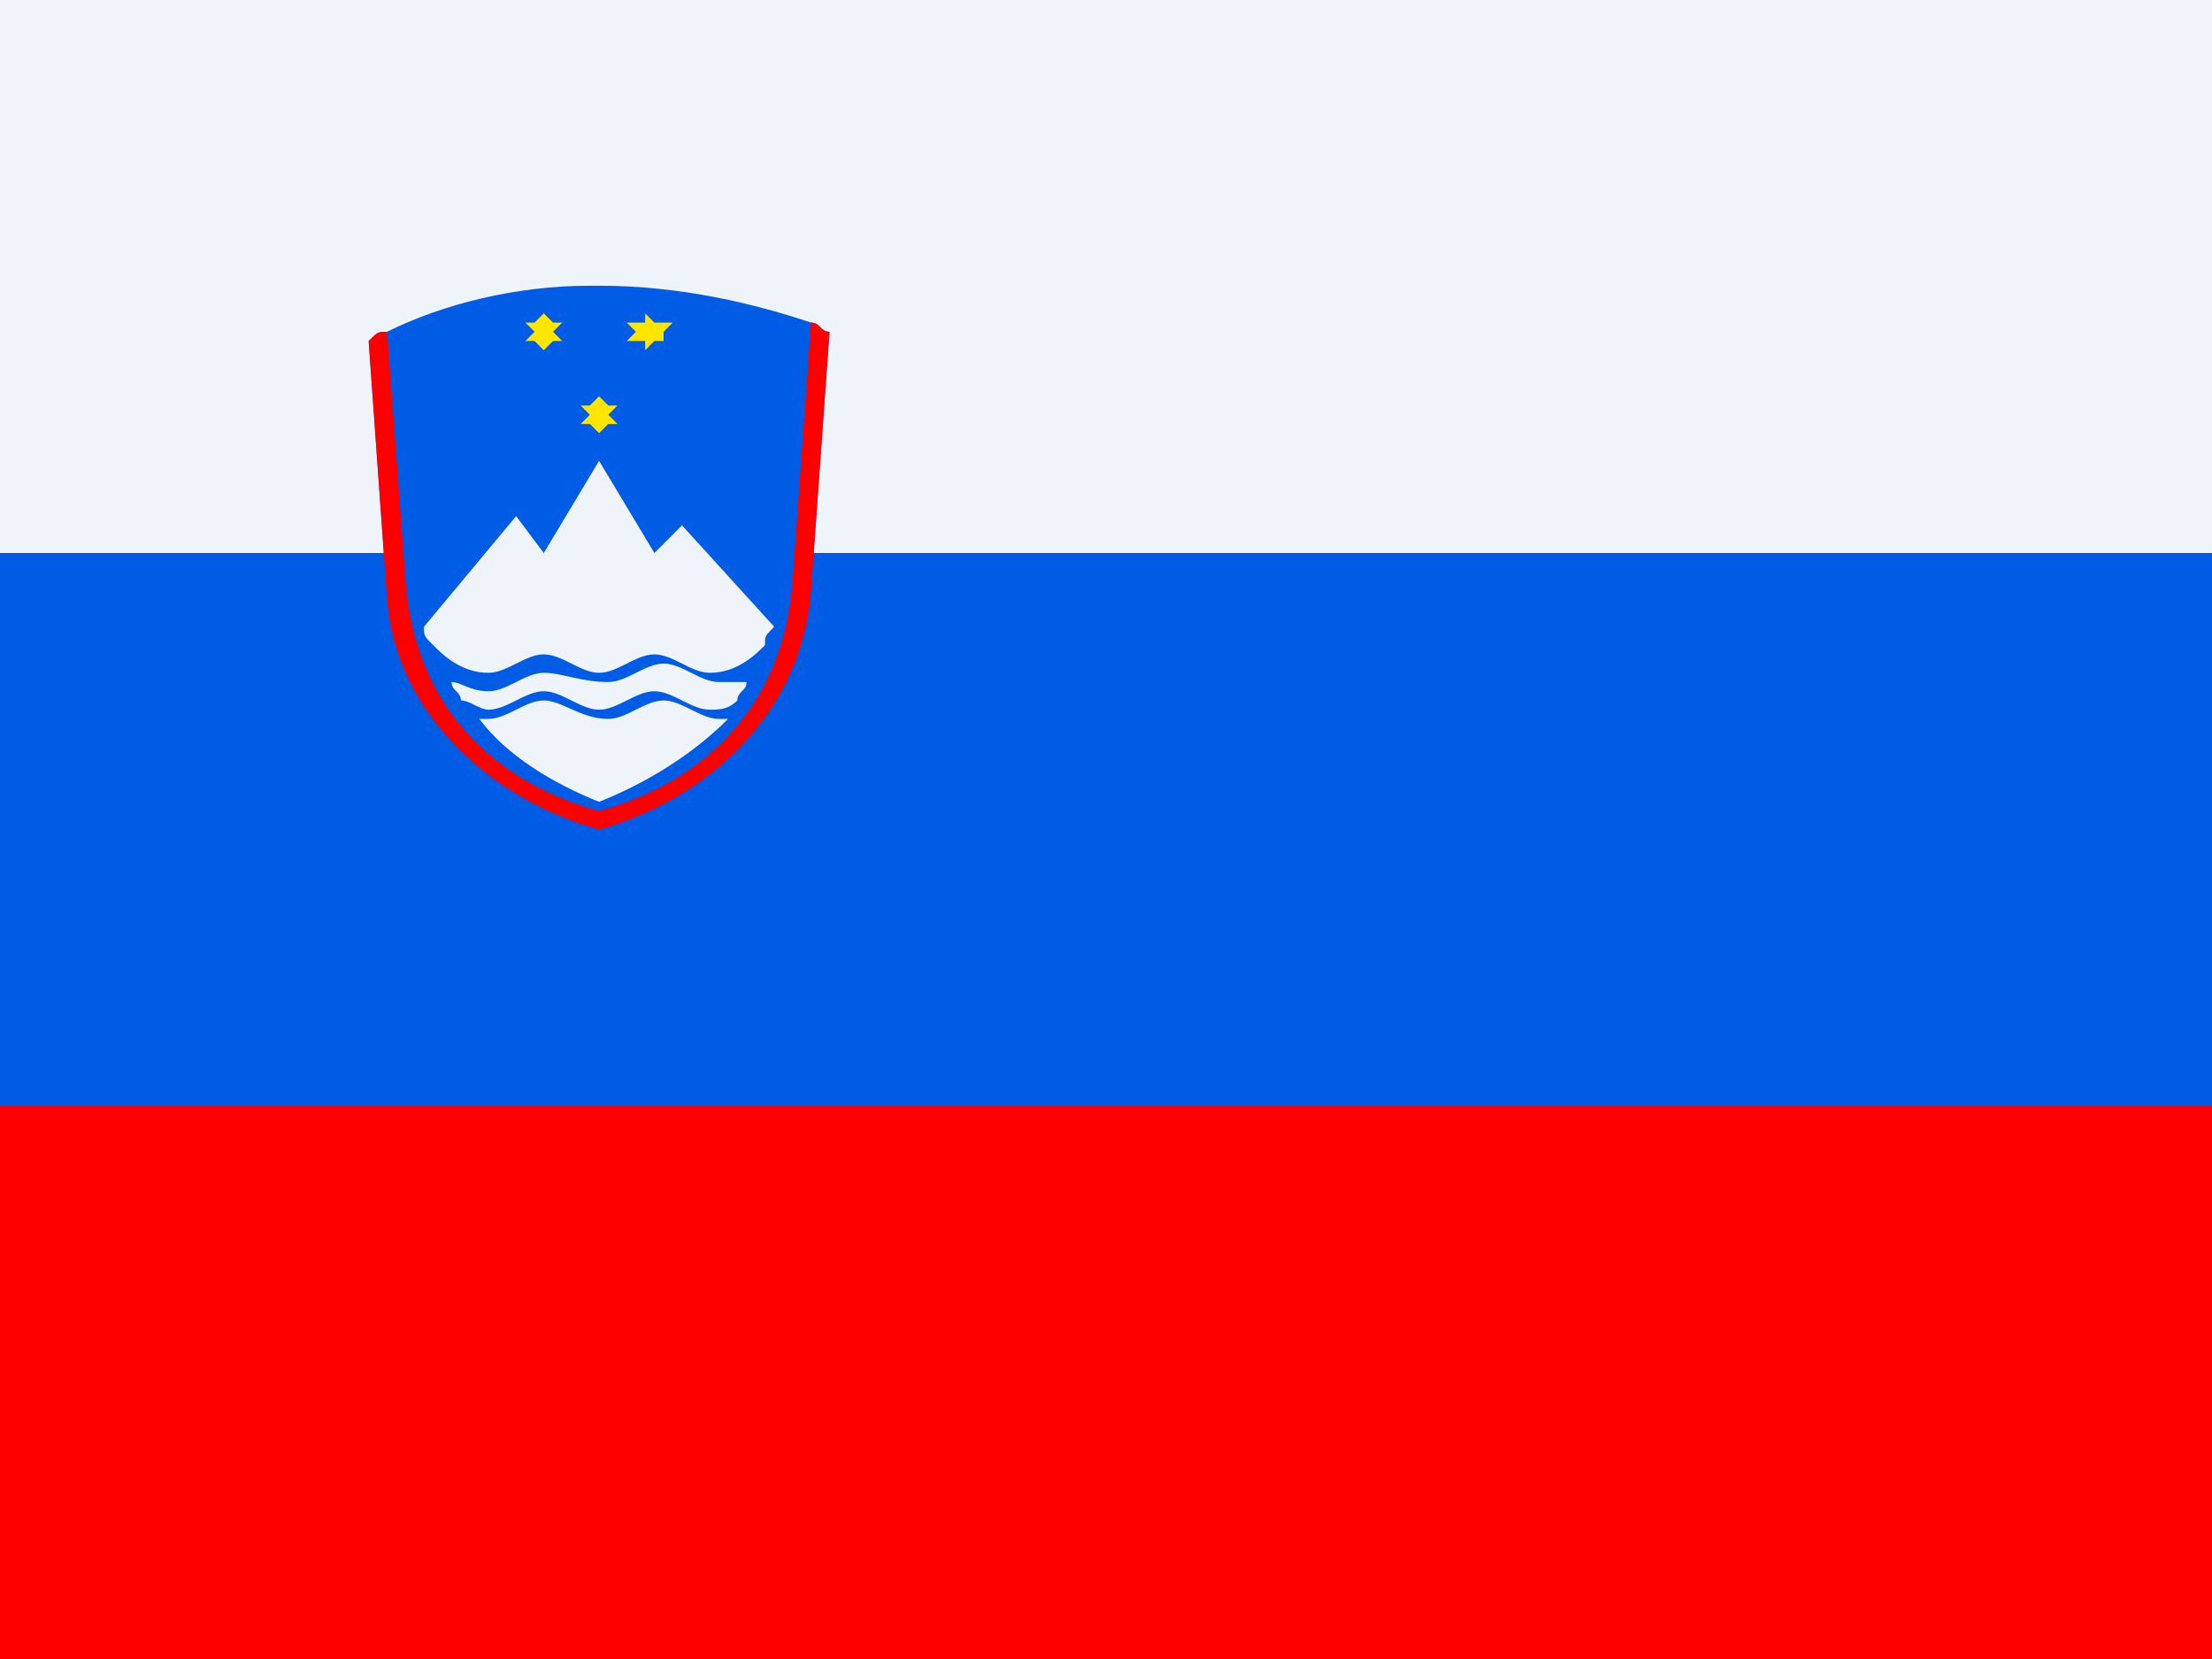 <?xml version="1.0" encoding="utf-8"?>
<!-- Generator: Adobe Illustrator 21.1.0, SVG Export Plug-In . SVG Version: 6.00 Build 0)  -->
<svg version="1.1" id="Layer_1" xmlns="http://www.w3.org/2000/svg" xmlns:xlink="http://www.w3.org/1999/xlink" x="0px" y="0px"
	 width="24px" height="18px" viewBox="0 0 24 18" style="enable-background:new 0 0 24 18;" xml:space="preserve">
<style type="text/css">
	.st0{fill:#FF0000;}
	.st1{fill:#005CE5;}
	.st2{fill:#EFF4FB;}
	.st3{clip-path:url(#SVGID_2_);}
	.st4{fill:#FFE500;}
</style>
<path class="st0" d="M0,0h24v18H0V0z"/>
<path class="st1" d="M0,0h24v12H0V0z"/>
<path class="st2" d="M0,0h24v6H0V0z"/>
<path class="st1" d="M6.5,3.1c0,0-0.1,0-0.1,0c-0.8,0-1.6,0.2-2.2,0.5l0,0c-0.1,0-0.1,0-0.2,0.1l0.2,2.8C4.3,7.8,5.4,8.7,6.5,9
	c1.1-0.3,2.2-1.2,2.3-2.6L9,3.6c-0.1,0-0.1-0.1-0.2-0.1l0,0C8.2,3.3,7.4,3.1,6.5,3.1C6.5,3.1,6.5,3.1,6.5,3.1
	C6.5,3.1,6.5,3.1,6.5,3.1z"/>
<g>
	<defs>
		<rect id="SVGID_1_" x="5.7" y="3" width="1.9" height="1.7"/>
	</defs>
	<clipPath id="SVGID_2_">
		<use xlink:href="#SVGID_1_"  style="overflow:visible;"/>
	</clipPath>
	<g class="st3">
		<path class="st4" d="M6,3.7h0.1L6,3.6l0.1-0.1H6L5.9,3.4L5.8,3.5H5.7l0.1,0.1L5.7,3.7h0.1l0.1,0.1L6,3.7z"/>
		<path class="st4" d="M7.1,3.7h0.1L7.2,3.6l0.1-0.1H7.1L7,3.4L7,3.5H6.8l0.1,0.1L6.8,3.7H7L7,3.8L7.1,3.7z"/>
		<path class="st4" d="M6.6,4.6h0.1L6.6,4.5l0.1-0.1H6.6L6.5,4.3L6.4,4.4H6.3l0.1,0.1L6.3,4.6h0.1l0.1,0.1L6.6,4.6z"/>
	</g>
</g>
<path class="st2" d="M6.5,5L5.9,6L5.6,5.6l-1,1.2c0,0.1,0,0.1,0.1,0.2C4.8,7.1,5,7.3,5.3,7.3c0.2,0,0.4-0.2,0.6-0.2
	c0.2,0,0.4,0.2,0.6,0.2c0.2,0,0.4-0.2,0.6-0.2c0.2,0,0.4,0.2,0.6,0.2c0.3,0,0.5-0.2,0.6-0.3c0-0.1,0-0.1,0.1-0.2l-1-1.1L7.1,6L6.5,5
	z M5.9,7.3c-0.2,0-0.4,0.2-0.6,0.2c-0.2,0-0.3-0.1-0.4-0.1c0,0.1,0.1,0.1,0.1,0.2c0.1,0,0.2,0.1,0.3,0.1c0.2,0,0.4-0.2,0.6-0.2
	c0.2,0,0.4,0.2,0.6,0.2c0.2,0,0.4-0.2,0.6-0.2c0.2,0,0.4,0.2,0.6,0.2c0.1,0,0.2,0,0.3-0.1c0-0.1,0.1-0.1,0.1-0.2
	C8.1,7.4,7.9,7.4,7.8,7.4c-0.2,0-0.4-0.2-0.6-0.2c-0.2,0-0.4,0.2-0.6,0.2C6.3,7.4,6.1,7.3,5.9,7.3z M5.9,7.6c-0.2,0-0.4,0.2-0.6,0.2
	c0,0-0.1,0-0.1,0C5.5,8.2,6,8.5,6.5,8.7c0.5-0.2,1-0.5,1.4-0.9c0,0-0.1,0-0.1,0c-0.2,0-0.4-0.2-0.6-0.2c-0.2,0-0.4,0.2-0.6,0.2
	C6.3,7.8,6.1,7.6,5.9,7.6z"/>
<path class="st0" d="M6.5,3.1c0,0-0.1,0-0.1,0C6.4,3.1,6.5,3.1,6.5,3.1z M4.2,3.6c-0.1,0-0.1,0-0.2,0.1l0.2,2.8
	C4.3,7.8,5.4,8.7,6.5,9c1.1-0.3,2.2-1.2,2.3-2.6L9,3.6c-0.1,0-0.1-0.1-0.2-0.1L8.6,6.3C8.5,7.7,7.6,8.5,6.5,8.8
	c-1.1-0.3-2-1.1-2.1-2.5L4.2,3.6z"/>
</svg>
